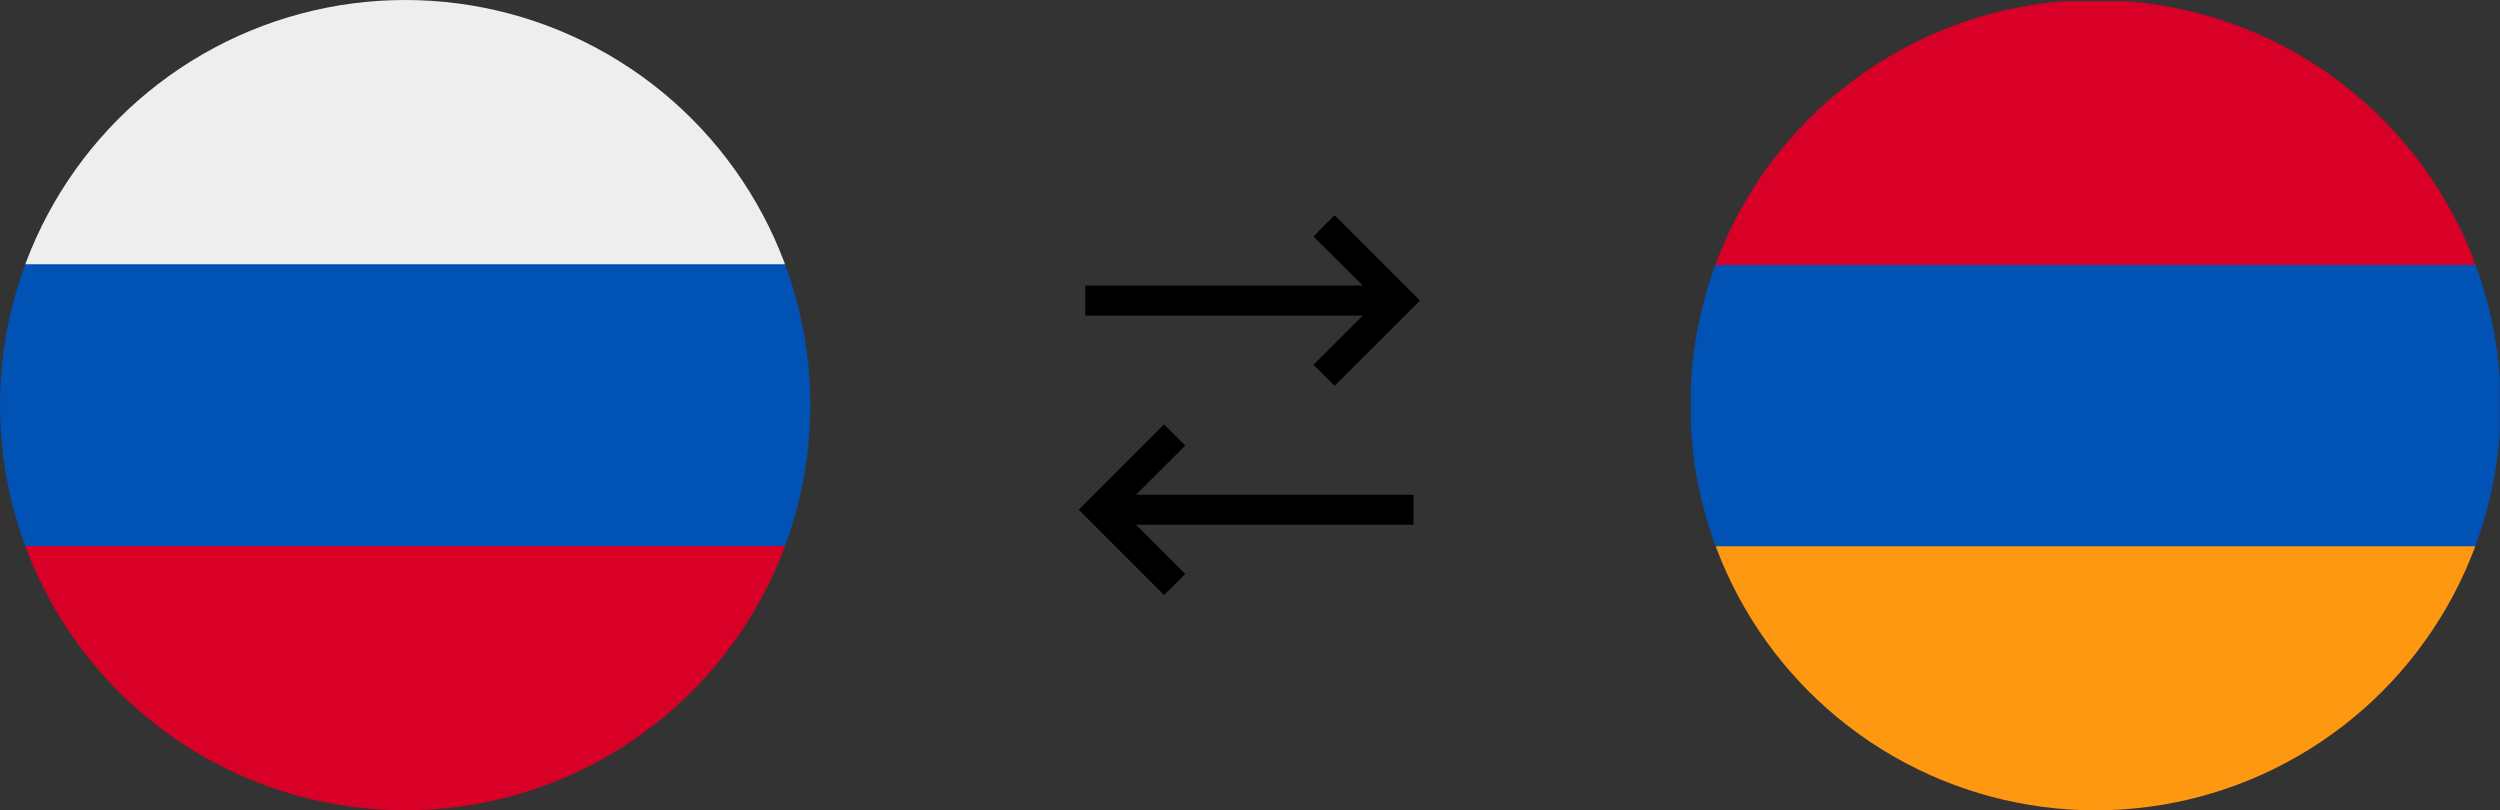 <svg xmlns="http://www.w3.org/2000/svg" xmlns:xlink="http://www.w3.org/1999/xlink" viewBox="0 0 225.22 73"><rect x="0" y="0" width="225.22" height="73" fill="#333333" stroke="none"/><defs><style>.cls-1{fill:none;}.cls-2{clip-path:url(#clip-path);}.cls-3{fill:#0052b4;}.cls-4{fill:#d80027;}.cls-5{fill:#ff9811;}.cls-6{clip-path:url(#clip-path-2);}.cls-7{fill:#eee;}</style><clipPath id="clip-path"><circle class="cls-1" cx="188.78" cy="36.5" r="36.5"/></clipPath><clipPath id="clip-path-2"><circle class="cls-1" cx="36.5" cy="36.5" r="36.5"/></clipPath></defs><title>77Asset 1</title><g id="Layer_2" data-name="Layer 2"><g id="Layer_1-2" data-name="Layer 1"><g class="cls-2"><path class="cls-3" d="M152.33,23.87l36-3.8,36.87,3.82V49.23l-37.17,3.7L152.33,49.2Z"/><path class="cls-4" d="M152.33.11h72.89V23.87H152.33Z"/><path class="cls-5" d="M152.33,49.21h72.89V73H152.33Z"/></g></g><g id="Layer_2-2" data-name="Layer 2"><g class="cls-6"><path class="cls-3" d="M0,23.81l36.19-2.75L73,23.81V49.19l-36.34,4.6L0,49.19Z"/><path class="cls-7" d="M0,0H73V23.81H0Z"/><path class="cls-4" d="M0,49.19H73V73H0Z"/></g><path d="M120.24,19.39l-1.91,1.91,4.44,4.43h-25v2.7h25l-4.44,4.43,1.9,1.9,7.69-7.68-7.69-7.69ZM104.86,38.24l-7.68,7.68,7.69,7.69,1.9-1.91-4.43-4.43h25v-2.7h-25l4.44-4.43-1.91-1.9Z"/></g></g></svg>